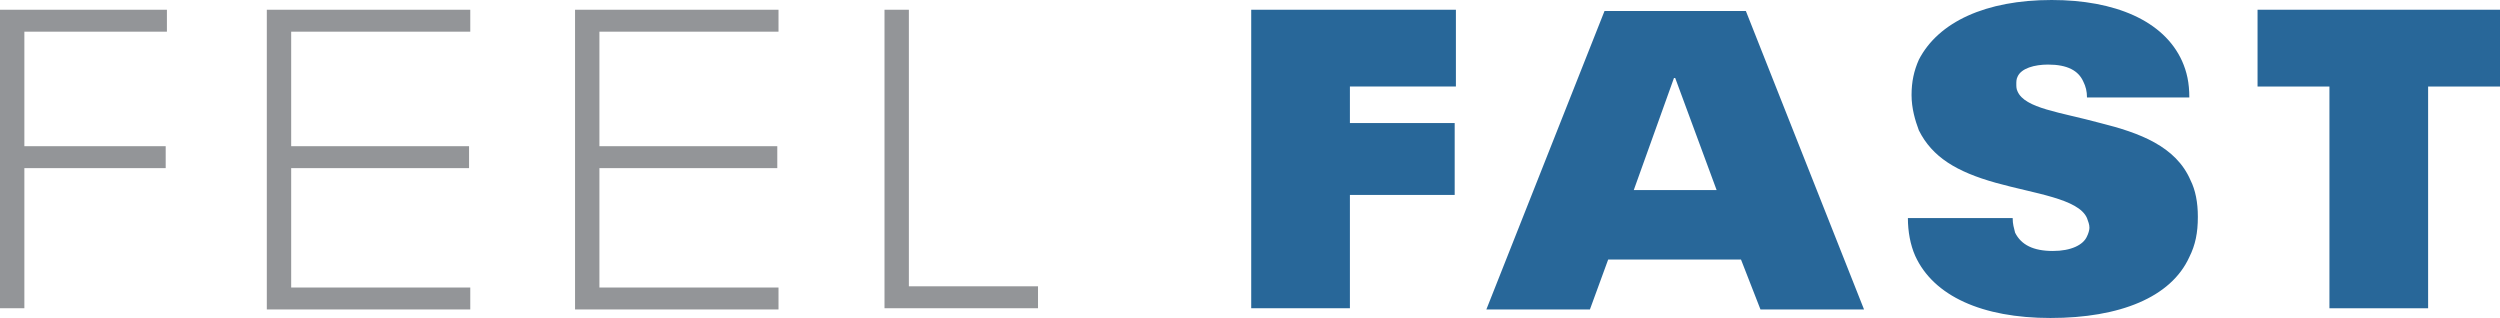 <?xml version="1.0" encoding="utf-8"?>
<!-- Generator: Adobe Illustrator 25.4.1, SVG Export Plug-In . SVG Version: 6.00 Build 0)  -->
<svg version="1.1" id="Layer_1" xmlns="http://www.w3.org/2000/svg" xmlns:xlink="http://www.w3.org/1999/xlink" x="0px" y="0px"
	 viewBox="0 0 205.2 26.1" style="enable-background:new 0 0 205.2 26.1;" xml:space="preserve">
<style type="text/css">
	.st0{fill:#939598;}
	.st1{fill:#286799;}
</style>
<g>
	<g>
		<path class="st0" d="M0,0.8h13.7v1.8H2V12h11.6v1.8H2v11.5H0V0.8z"/>
		<path class="st0" d="M21.9,0.8h16.7v1.8H23.9V12h14.6v1.8H23.9v9.8h14.7v1.8H21.9V0.8z"/>
		<path class="st0" d="M47.2,0.8h16.7v1.8H49.2V12h14.6v1.8H49.2v9.8h14.7v1.8H47.2V0.8z"/>
		<path class="st0" d="M72.6,0.8h2v22.7h10.6v1.8H72.6V0.8z"/>
		<path class="st1" d="M102.8,0.8h16.7v6.3h-8.7v3h8.6V16h-8.6v9.3h-8.1V0.8z"/>
		<path class="st1" d="M142.9,21.3h-10.9l-1.5,4.1h-8.5l9.7-24.5h11.6l9.7,24.5h-8.5L142.9,21.3z M140.9,15.6l-3.4-9.2h-0.1
			l-3.3,9.2H140.9z"/>
		<path class="st1" d="M157.2,21c-0.4-0.9-0.6-2-0.6-3.1h8.6c0,0.5,0.1,0.8,0.2,1.2c0.5,1,1.5,1.5,3.1,1.5c1.5,0,2.5-0.5,2.8-1.2
			c0.1-0.2,0.2-0.5,0.2-0.7c0-0.3-0.1-0.5-0.2-0.8c-0.7-1.6-4.3-2-7.5-2.9s-5.2-2.1-6.3-4.3c-0.3-0.8-0.6-1.8-0.6-2.9s0.2-2,0.6-2.9
			C159.1,1.8,163,0,168.4,0c5.2,0,9.2,1.7,10.7,5c0.4,0.9,0.6,1.8,0.6,3h-8.4c0-0.5-0.1-0.9-0.3-1.3c-0.4-0.9-1.3-1.4-2.9-1.4
			c-1.1,0-2.2,0.3-2.5,1c-0.1,0.2-0.1,0.4-0.1,0.6c0,0.2,0,0.4,0.1,0.6c0.6,1.4,3.5,1.7,6.8,2.6c3.2,0.8,6.2,1.9,7.4,4.7
			c0.4,0.8,0.6,1.8,0.6,3c0,1.3-0.2,2.3-0.7,3.3c-1.5,3.3-5.7,5-11.4,5C162.7,26.1,158.7,24.3,157.2,21z"/>
		<path class="st1" d="M191.2,7.1h-5.9V0.8h19.9v6.3h-5.9v18.2h-8.1V7.1z"/>
	</g>
</g>
</svg>
